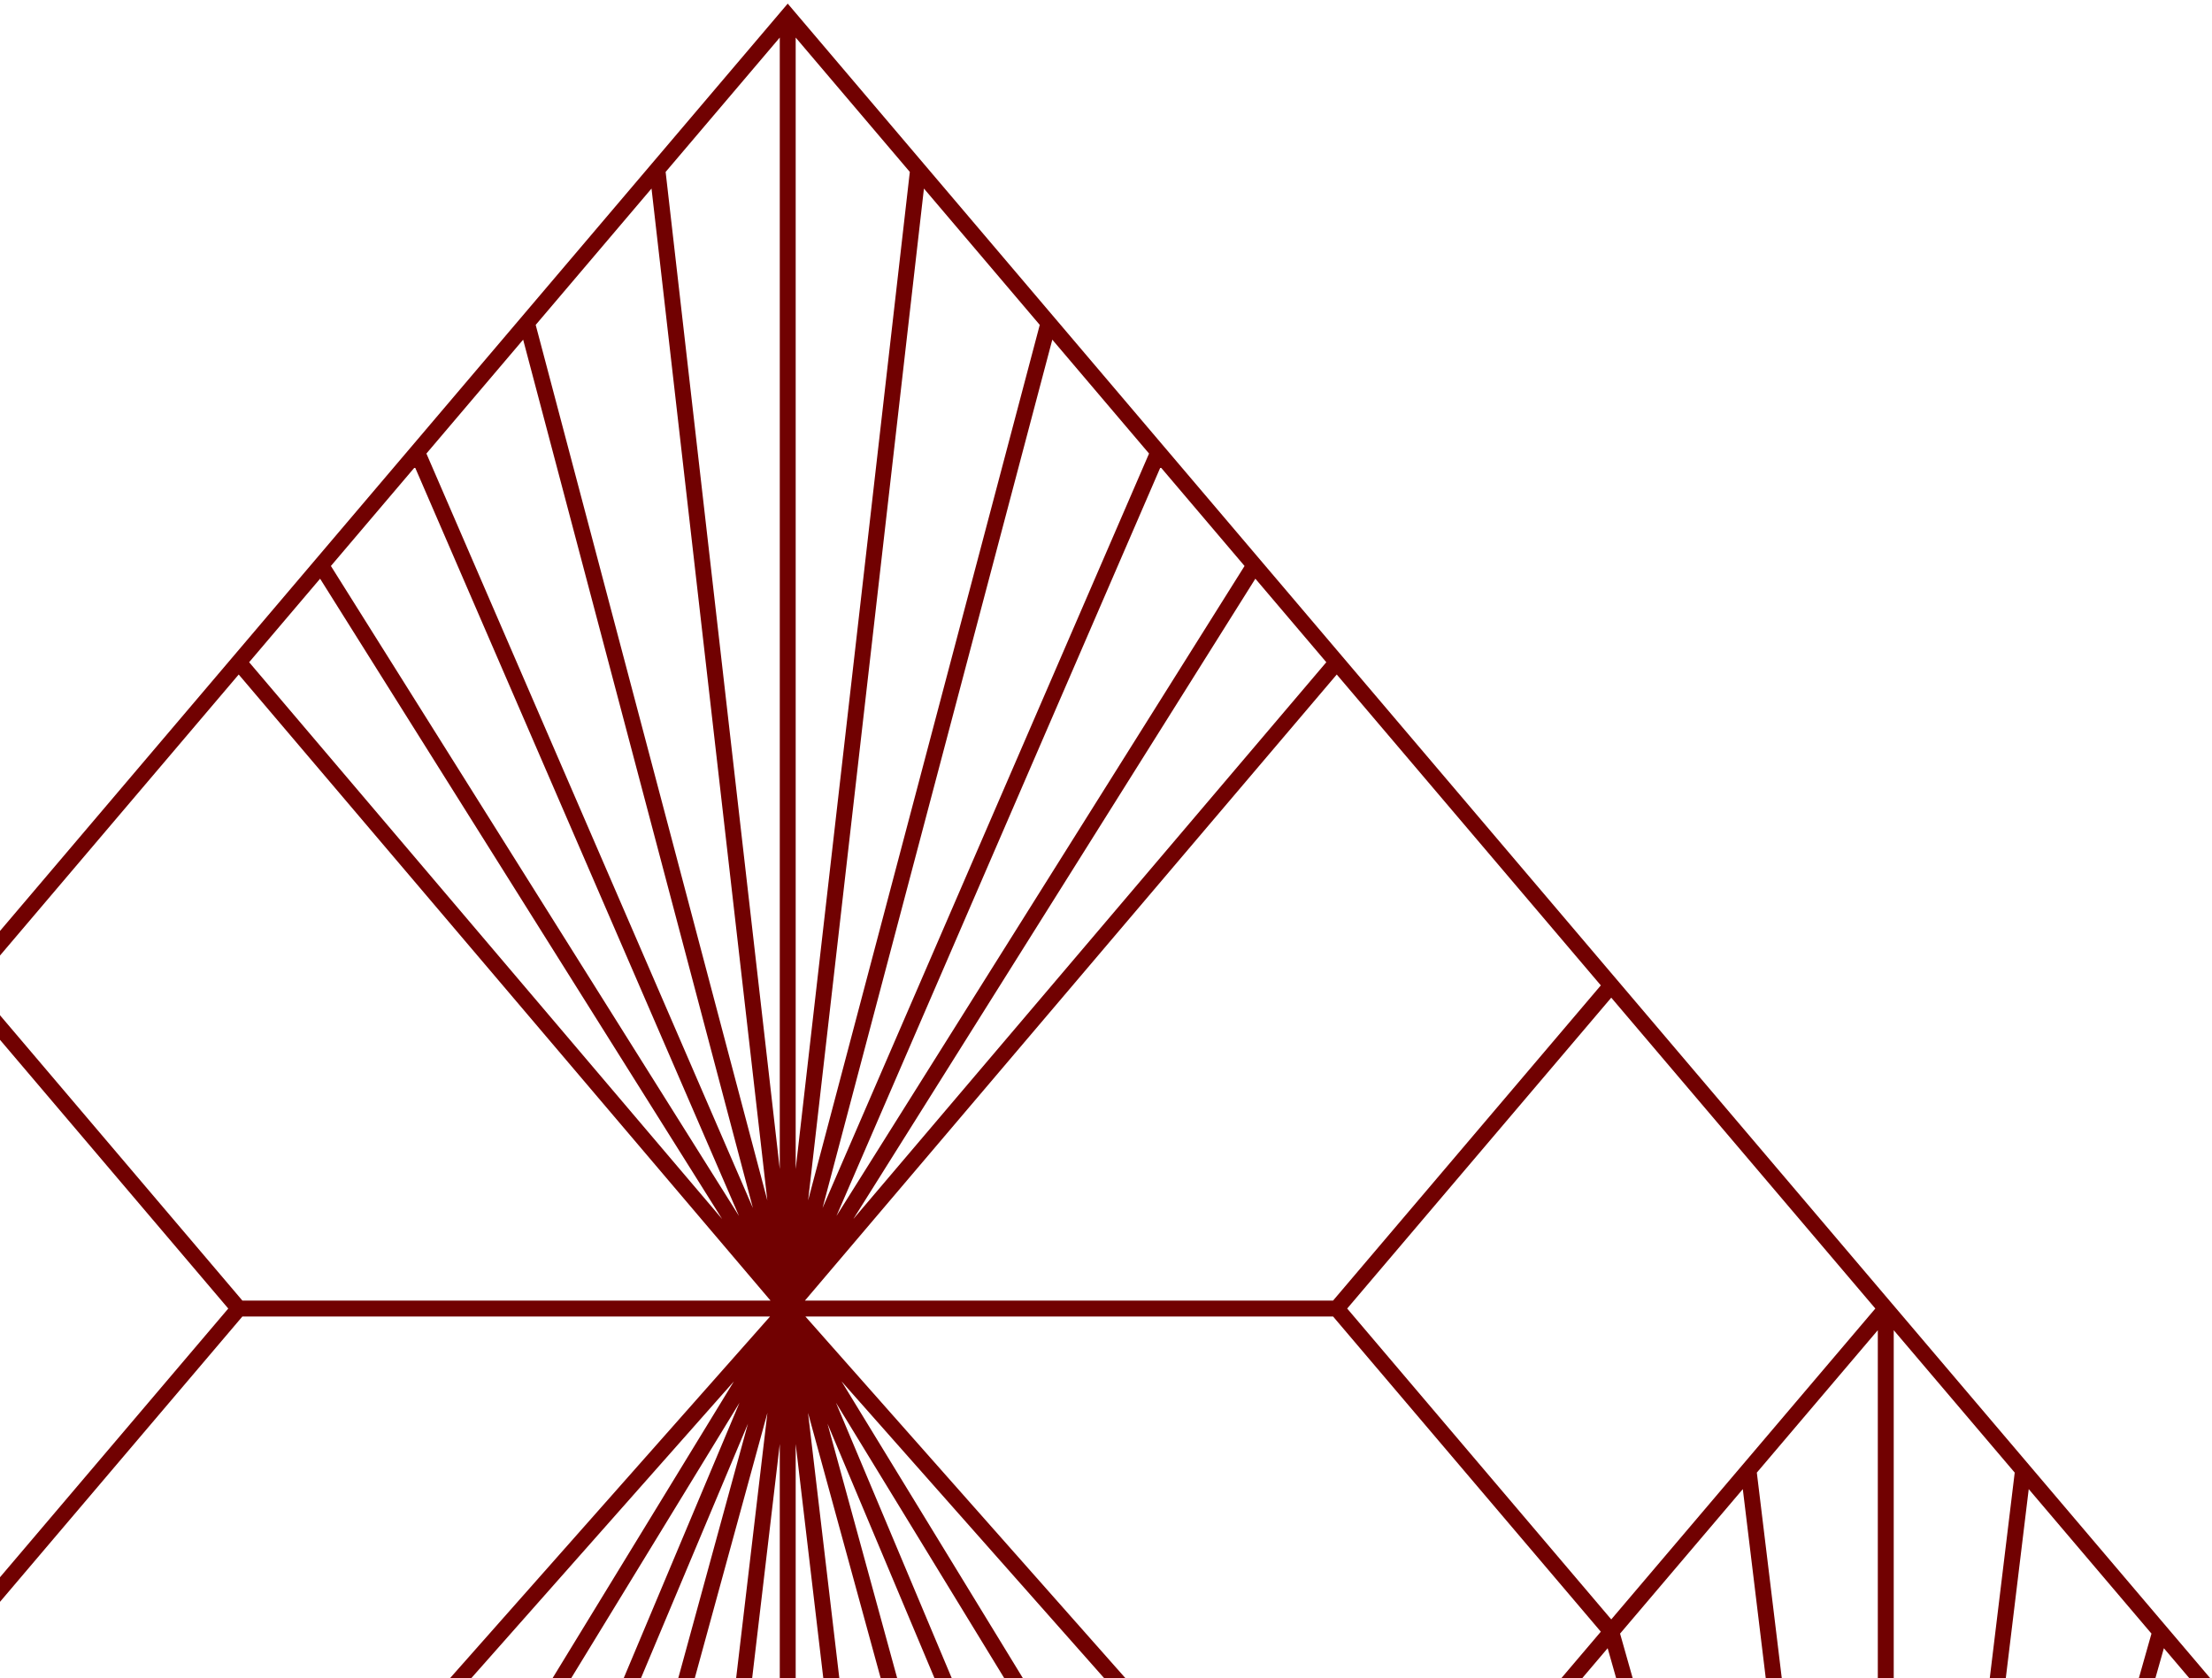 <?xml version="1.0" encoding="UTF-8"?> <svg xmlns="http://www.w3.org/2000/svg" viewBox="0 0 278.00 211.00" data-guides="{&quot;vertical&quot;:[],&quot;horizontal&quot;:[]}"><path fill="#710101" stroke="none" fill-opacity="1" stroke-width="1" stroke-opacity="1" clip-rule="evenodd" fill-rule="evenodd" id="tSvg1749647ffe6" title="Path 1" d="M277.801 211C275.955 208.826 274.108 206.652 272.262 204.478C266.512 197.707 260.762 190.936 255.012 184.165C249.262 177.394 243.512 170.624 237.762 163.853C226.262 150.311 214.762 136.77 203.262 123.228C191.762 109.686 180.262 96.144 168.762 82.603C165.312 78.54 161.862 74.478 158.412 70.415C154.387 65.676 150.362 60.936 146.337 56.197C141.737 50.78 137.137 45.363 132.537 39.947C127.075 33.514 121.612 27.082 116.15 20.65C110.687 14.217 105.225 7.785 99.762 1.353C99.508 1.054 99.254 0.754 99 0.455C98.746 0.754 98.492 1.054 98.238 1.353C92.775 7.785 87.313 14.217 81.85 20.65C76.388 27.082 70.925 33.514 65.463 39.947C60.863 45.363 56.263 50.78 51.663 56.197C47.638 60.936 43.613 65.676 39.588 70.415C36.138 74.478 32.688 78.54 29.238 82.603C19.492 94.079 9.746 105.555 0 117.031C0 118.061 0 119.091 0 120.121C10 108.346 20 96.57 30 84.795C52.28 111.03 74.559 137.265 96.839 163.5C74.713 163.5 52.588 163.5 30.463 163.5C20.308 151.543 10.154 139.586 0 127.629C0 128.659 0 129.689 0 130.719C9.563 141.979 19.125 153.24 28.688 164.5C19.125 175.76 9.563 187.021 0 198.281C0 199.311 0 200.341 0 201.371C10.154 189.414 20.308 177.457 30.463 165.5C52.569 165.5 74.674 165.5 96.78 165.5C83.364 180.667 69.947 195.833 56.53 211C57.42 211 58.31 211 59.2 211C70.212 198.552 81.223 186.105 92.234 173.657C84.631 186.105 77.027 198.552 69.424 211C70.205 211 70.986 211 71.767 211C78.824 199.447 85.882 187.894 92.939 176.341C88.083 187.894 83.228 199.447 78.372 211C79.095 211 79.818 211 80.541 211C85.028 200.325 89.515 189.65 94.001 178.975C91.079 189.65 88.157 200.325 85.235 211C85.927 211 86.618 211 87.309 211C90.355 199.871 93.401 188.742 96.448 177.613C95.136 188.742 93.824 199.871 92.512 211C93.184 211 93.855 211 94.526 211C95.684 201.176 96.842 191.351 98 181.527C98 191.351 98 201.176 98 211C98.667 211 99.333 211 100 211C100 201.176 100 191.351 100 181.527C101.158 191.351 102.316 201.176 103.474 211C104.145 211 104.817 211 105.488 211C104.176 199.871 102.864 188.742 101.552 177.613C104.598 188.742 107.645 199.871 110.691 211C111.382 211 112.074 211 112.765 211C109.843 200.325 106.921 189.65 103.999 178.975C108.485 189.65 112.972 200.325 117.458 211C118.181 211 118.905 211 119.628 211C114.772 199.447 109.917 187.894 105.061 176.341C112.118 187.894 119.176 199.447 126.233 211C127.014 211 127.795 211 128.576 211C120.972 198.552 113.369 186.105 105.765 173.657C116.776 186.105 127.788 198.552 138.799 211C139.689 211 140.58 211 141.47 211C128.053 195.833 114.637 180.667 101.22 165.5C123.326 165.5 145.431 165.5 167.537 165.5C178.754 178.708 189.971 191.917 201.188 205.125C199.525 207.083 197.862 209.042 196.199 211C197.074 211 197.948 211 198.823 211C199.898 209.734 200.973 208.468 202.048 207.202C202.407 208.468 202.765 209.734 203.124 211C203.817 211 204.509 211 205.202 211C204.67 209.122 204.139 207.244 203.607 205.366C208.749 199.311 213.891 193.257 219.033 187.202C219.995 195.135 220.958 203.067 221.92 211C222.591 211 223.263 211 223.934 211C222.888 202.375 221.841 193.751 220.795 185.126C225.863 179.158 230.932 173.19 236 167.222C236 181.815 236 196.407 236 211C236.667 211 237.333 211 238 211C238 196.407 238 181.815 238 167.222C243.068 173.19 248.137 179.158 253.205 185.126C252.159 193.751 251.112 202.375 250.066 211C250.737 211 251.409 211 252.08 211C253.042 203.067 254.005 195.135 254.967 187.202C260.109 193.257 265.251 199.311 270.393 205.366C269.861 207.244 269.33 209.122 268.798 211C269.491 211 270.183 211 270.876 211C271.234 209.734 271.593 208.468 271.951 207.202C273.026 208.468 274.102 209.734 275.177 211C276.052 211 276.926 211 277.801 211ZM202.5 125.42C213.563 138.447 224.625 151.473 235.688 164.5C230.121 171.055 224.555 177.61 218.988 184.165C213.492 190.637 207.996 197.108 202.5 203.58C191.437 190.553 180.375 177.527 169.312 164.5C180.375 151.473 191.437 138.447 202.5 125.42ZM90.757 153.249C70.942 129.916 51.127 106.583 31.312 83.25C34.284 79.75 37.256 76.25 40.229 72.75C57.071 99.583 73.914 126.416 90.757 153.249ZM92.875 152.862C75.779 125.625 58.683 98.388 41.587 71.151C45.106 67.007 48.626 62.862 52.146 58.717C65.722 90.099 79.299 121.48 92.875 152.862ZM94.624 151.866C80.946 120.25 67.268 88.633 53.59 57.017C57.642 52.245 61.695 47.473 65.748 42.7C75.373 79.089 84.998 115.478 94.624 151.866ZM96.437 150.901C86.733 114.215 77.029 77.529 67.325 40.843C72.177 35.13 77.029 29.416 81.881 23.703C86.733 66.102 91.585 108.502 96.437 150.901ZM98 146.966C93.218 105.182 88.437 63.398 83.655 21.614C88.437 15.983 93.218 10.353 98 4.722C98 52.137 98 99.552 98 146.966ZM100 146.966C100 99.552 100 52.137 100 4.722C104.782 10.353 109.563 15.983 114.345 21.614C109.563 63.398 104.782 105.182 100 146.966ZM101.563 150.901C106.415 108.502 111.267 66.102 116.119 23.703C120.971 29.416 125.823 35.13 130.675 40.843C120.971 77.529 111.267 114.215 101.563 150.901ZM103.376 151.866C113.001 115.478 122.627 79.089 132.252 42.7C136.305 47.473 140.357 52.245 144.41 57.017C130.732 88.633 117.054 120.25 103.376 151.866ZM105.125 152.862C118.701 121.48 132.278 90.099 145.854 58.717C149.374 62.862 152.893 67.007 156.413 71.151C139.317 98.388 122.221 125.625 105.125 152.862ZM107.243 153.249C124.086 126.416 140.928 99.583 157.771 72.75C160.743 76.25 163.716 79.75 166.688 83.25C146.873 106.583 127.058 129.916 107.243 153.249ZM101.161 163.5C123.441 137.265 145.72 111.03 168 84.795C179.063 97.822 190.125 110.848 201.188 123.875C189.971 137.083 178.754 150.292 167.537 163.5C145.412 163.5 123.286 163.5 101.161 163.5Z"></path><defs></defs></svg> 